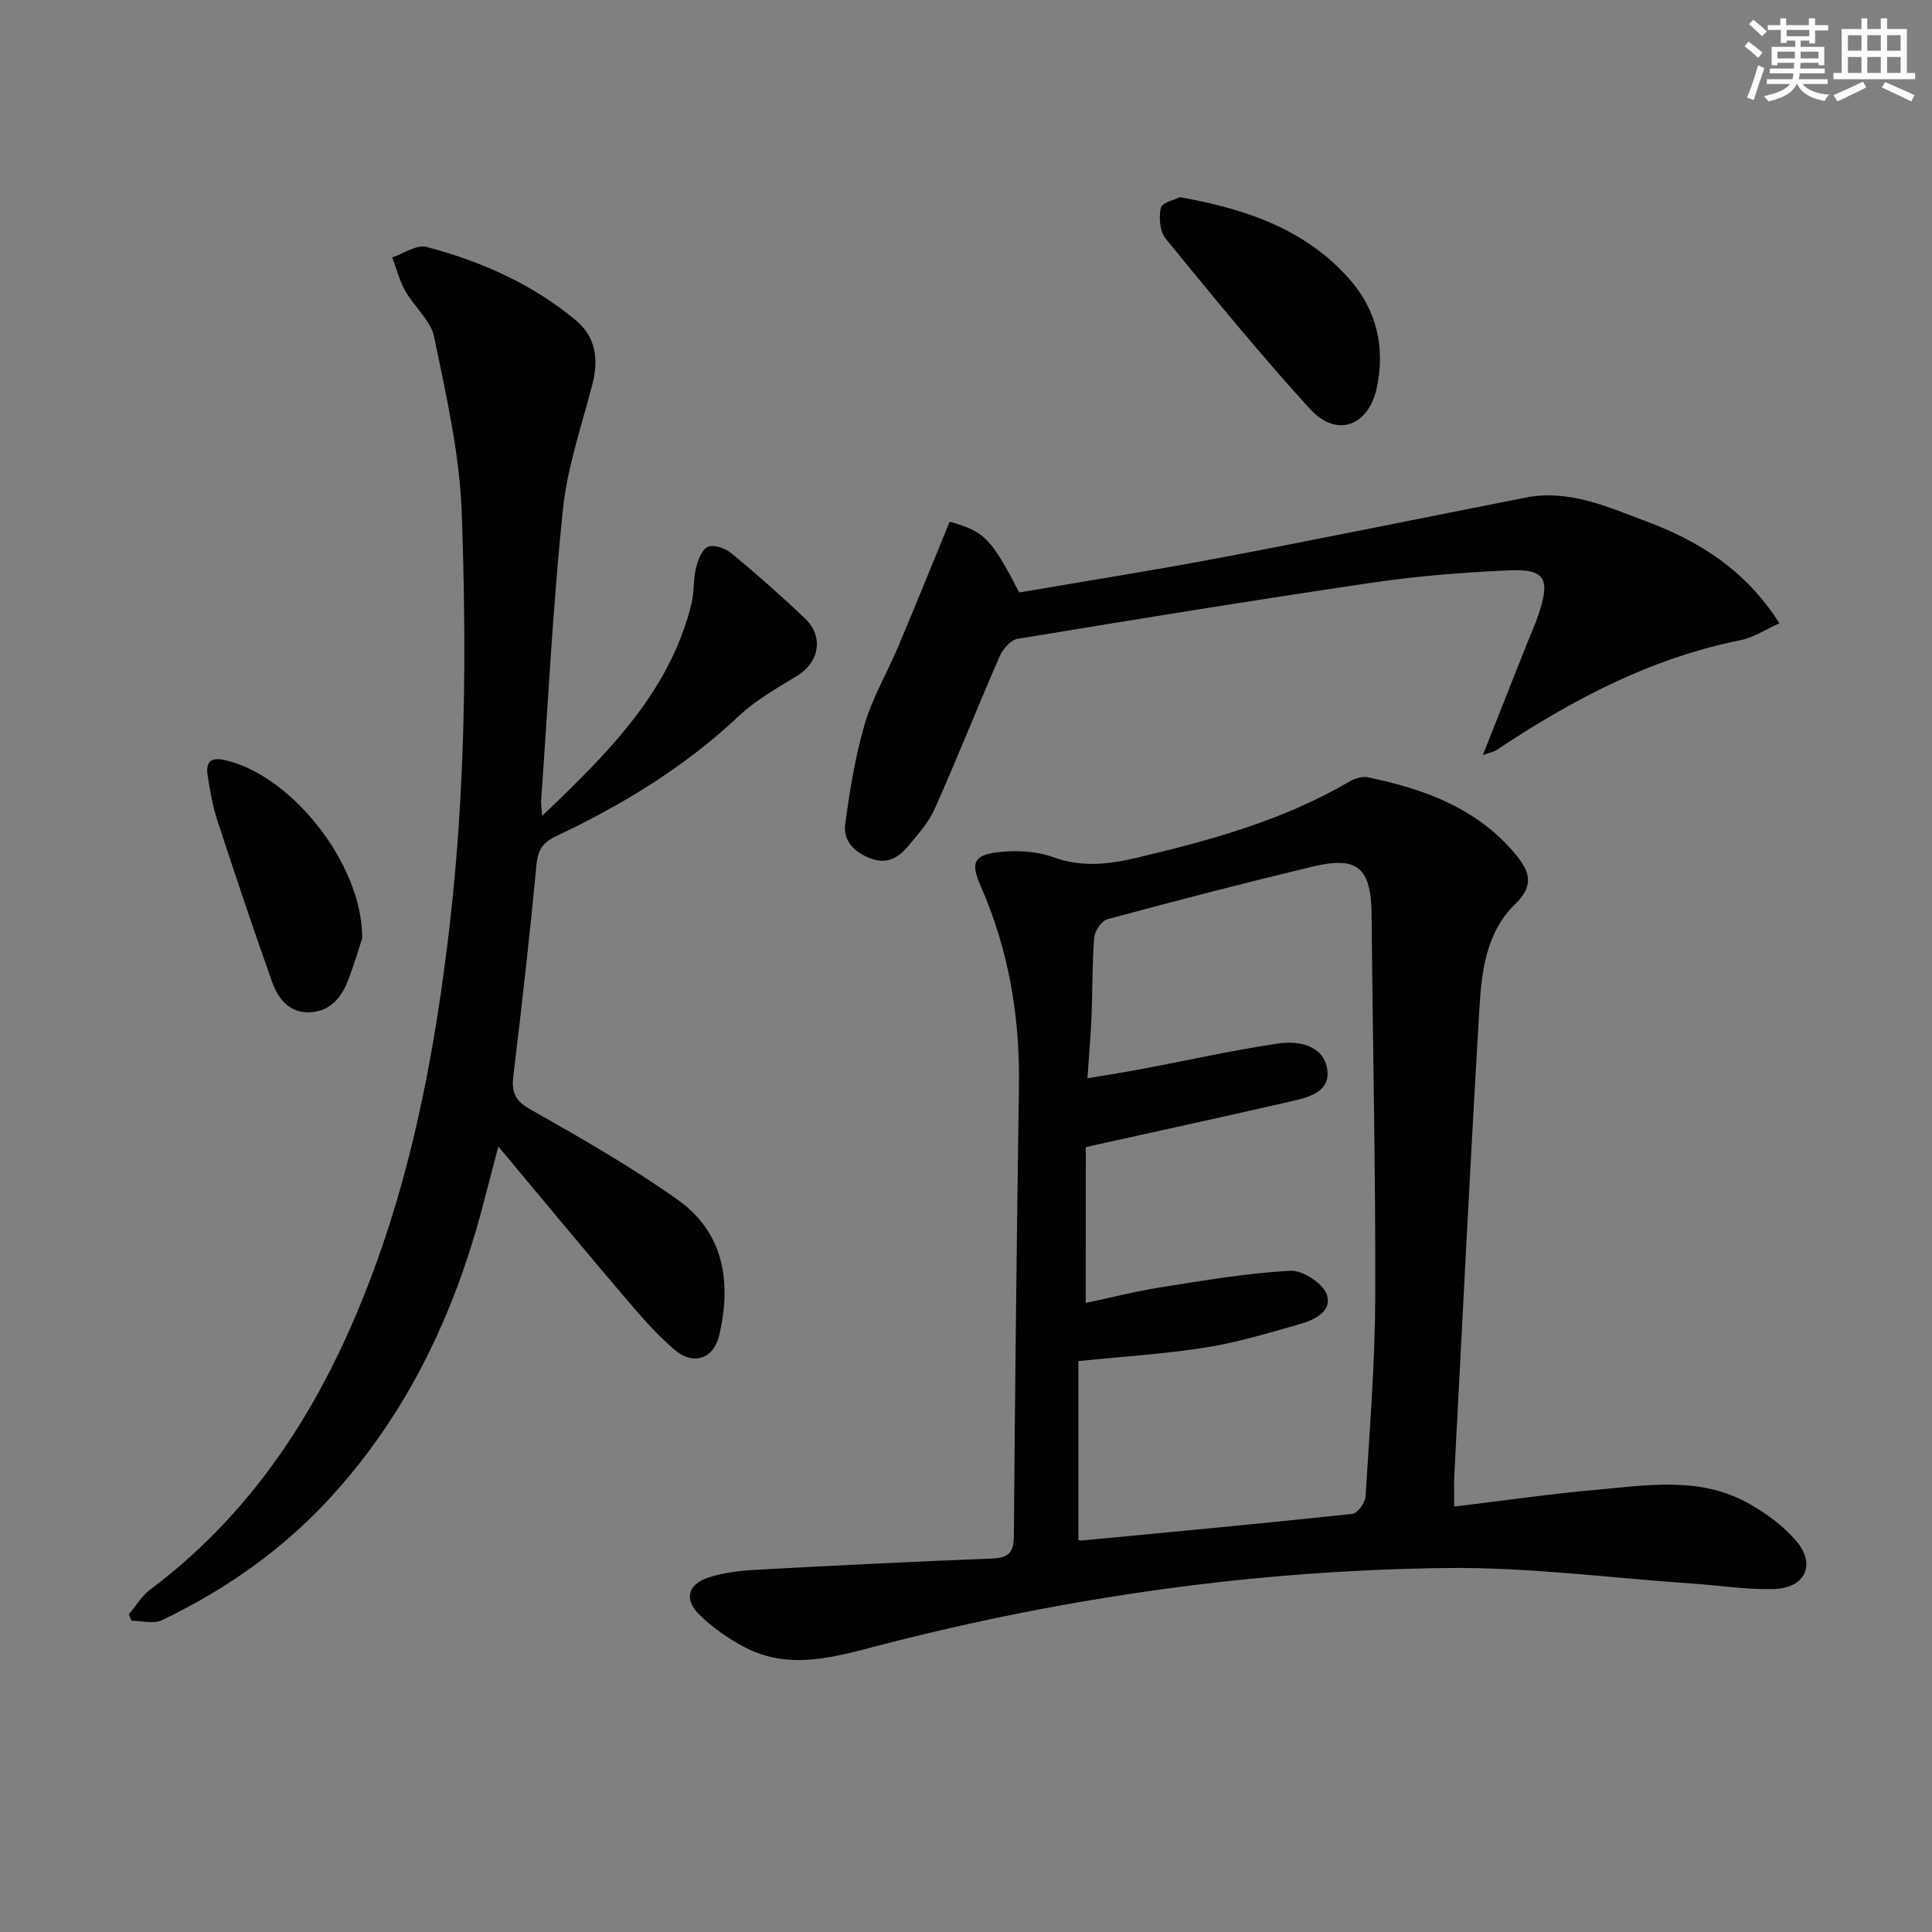 <svg enable-background="new 0 0 400 400" viewBox="0 0 400 400" xmlns="http://www.w3.org/2000/svg"><rect x="0" y="0" width="400" height="400" fill="#808080" stroke="none"/><g fill="#010103"><path d="m301.09 311.92c10.34-1.24 19.86-2.63 29.44-3.48 10.55-.94 21.35-2.77 31.28 2.71 3.7 2.04 7.34 4.69 10.06 7.87 4.24 4.96 1.87 9.83-4.79 9.98-5.61.12-11.24-.77-16.87-1.15-16.89-1.16-33.8-3.41-50.68-3.21-39.64.46-78.71 6-117.15 15.93-9.25 2.39-18.78 5.39-28.15.5-3.46-1.81-6.82-4.16-9.57-6.91-3.09-3.1-2.18-6.2 2.07-7.57 3.1-1 6.48-1.4 9.76-1.58 16.27-.89 32.54-1.69 48.82-2.33 3.35-.13 4.57-1.08 4.6-4.64.23-31.13.61-62.26 1.05-93.39.2-14.32-2.15-28.07-7.93-41.23-2.13-4.84-1.43-6.44 3.85-7.01 3.69-.4 7.79-.17 11.24 1.08 6.01 2.18 11.66 1.43 17.53.03 15.22-3.61 30.22-7.76 43.86-15.78 1.06-.62 2.59-1.04 3.75-.8 11.74 2.45 22.7 6.42 30.67 16.12 2.9 3.52 3.66 6.37-.22 10.12-6.02 5.8-6.96 13.91-7.42 21.69-1.9 32.02-3.49 64.07-5.17 96.11-.13 2.13-.03 4.27-.03 6.94zm-76.3-42.16c5.08-1.07 10.36-2.42 15.73-3.27 8.83-1.4 17.69-2.9 26.6-3.4 2.53-.14 6.69 2.54 7.55 4.86 1.3 3.53-2.56 5.34-5.64 6.22-6.37 1.8-12.75 3.75-19.26 4.79-8.45 1.35-17.03 1.87-26.51 2.84v37.06c.06.01.4.12.72.09 18.68-1.78 37.36-3.52 56.01-5.52 1.07-.11 2.65-2.31 2.73-3.61.85-13.77 1.96-27.55 2.01-41.33.08-26.29-.53-52.59-.75-78.88-.08-9.95-2.79-12.46-12.31-10.17-14.18 3.41-28.3 7.07-42.38 10.87-1.21.33-2.63 2.42-2.74 3.79-.44 5.47-.34 10.98-.57 16.47-.17 4.04-.52 8.07-.84 12.68 4.48-.76 8.06-1.32 11.62-1.99 9.28-1.75 18.5-3.83 27.83-5.21 4.16-.62 9.28.33 10.16 5.09.94 5.14-4.16 6.12-8.02 7.01-13.67 3.14-27.38 6.11-41.93 9.34-.01 10.15-.01 21.07-.01 32.27z"/><path d="m26.68 334.21c1.45-1.71 2.65-3.77 4.4-5.08 23.09-17.32 37.14-40.89 46.78-67.48 8.14-22.44 12.38-45.74 15.16-69.39 3.37-28.69 3.61-57.48 2.57-86.24-.44-12.14-3.24-24.26-5.7-36.24-.7-3.43-4.12-6.24-5.97-9.52-1.21-2.15-1.83-4.63-2.72-6.96 2.37-.79 5.04-2.71 7.07-2.18 11.32 2.96 21.95 7.68 31.01 15.25 4.07 3.4 4.7 8.09 3.36 13.23-2.25 8.62-5.21 17.22-6.11 26-2.07 19.99-3.07 40.09-4.49 60.14-.05.76.1 1.54.21 3.18 13.62-13.03 26.37-25.56 30.91-43.9.59-2.39.35-4.98.93-7.38.4-1.64 1.21-3.88 2.46-4.42 1.23-.53 3.62.28 4.84 1.29 5.25 4.35 10.38 8.86 15.31 13.57 3.88 3.71 2.91 9.02-1.54 11.76-4.21 2.59-8.64 5.06-12.2 8.41-11.17 10.52-24.02 18.36-37.77 24.84-2.77 1.3-3.83 2.85-4.12 5.93-1.38 14.54-3 29.06-4.77 43.57-.41 3.37.16 5.2 3.44 7.06 10.38 5.88 20.8 11.82 30.52 18.71 9.67 6.86 11.25 17.14 8.62 28.18-1.13 4.76-5.3 6.25-9.17 2.95-3.77-3.21-7.08-7.03-10.3-10.82-8.62-10.11-17.08-20.36-26.23-31.29-1.13 4.3-2.07 7.84-2.99 11.4-5.91 22.87-15.69 43.73-31.82 61.31-9.91 10.81-21.71 19.06-34.86 25.36-1.71.82-4.16.11-6.27.11-.2-.44-.38-.89-.56-1.35z"/><path d="m196.62 108.01c7.26 2.06 8.51 3.35 14.41 14.66 13.84-2.38 27.88-4.59 41.84-7.24 21.03-3.98 42-8.28 63-12.41 9-1.77 17.03 1.96 25.05 4.95 10.93 4.08 20.57 10.15 27.49 21.08-2.86 1.27-5.38 2.96-8.12 3.51-18.61 3.72-34.94 12.41-50.53 22.78-.5.33-1.16.42-2.75.98 3.28-8.27 6.23-15.74 9.19-23.21.8-2.01 1.7-3.97 2.38-6.02 2.45-7.38 1.28-9.36-6.39-9-9.28.44-18.6 1.15-27.78 2.5-24.62 3.63-49.19 7.62-73.75 11.68-1.41.23-3.03 2.1-3.68 3.59-4.58 10.48-8.79 21.13-13.44 31.58-1.26 2.83-3.46 5.28-5.48 7.7-2 2.41-4.39 3.91-7.87 2.57-3.38-1.3-5.65-3.65-5.2-7.05.93-6.98 2.07-14.01 4.04-20.75 1.62-5.52 4.65-10.62 6.9-15.97 3.61-8.53 7.07-17.12 10.69-25.93z"/><path d="m244.29 40.82c13.89 2.48 26.21 6.75 35.27 17.17 5.51 6.33 7.26 14.04 5.48 22.33-1.71 7.95-8.33 10.36-13.79 4.38-10.38-11.38-20.14-23.34-29.9-35.27-1.22-1.49-1.46-4.41-1.01-6.41.25-1.1 2.88-1.65 3.95-2.2z"/><path d="m74.99 194.27c-.6 1.81-1.62 5.28-2.9 8.65-1.45 3.82-3.99 6.69-8.37 6.67-4.1-.01-6.25-3.11-7.43-6.43-3.94-11.04-7.65-22.17-11.3-33.32-.97-2.97-1.5-6.1-1.99-9.2-.35-2.23.06-3.96 3.19-3.34 13.61 2.7 28.88 21.26 28.8 36.97z"/></g><path d="m361.2 9.6.8-1c.9.7 1.9 1.4 2.9 2.3l-.9 1.1c-1-1-2-1.8-2.8-2.4zm.5 10.6c.9-2.1 1.6-4.3 2.3-6.7.4.2.8.4 1.3.6-.7 2.1-1.5 4.3-2.2 6.6zm.4-15.2.9-.9c1 .8 2 1.6 2.8 2.4l-1 1c-.9-.9-1.8-1.7-2.7-2.5zm12.5-1.2h1.2v1.4h2.7v1.1h-2.7v2.7h-1.2v-.6h-1.8v1.3h4.9v3.8h-1.2v-.5h-3.7c0 .4-.1.9-.1 1.2h5.1v1h-5.2c0 .5-.1.9-.2 1.2h6v1h-5.2c1.1 1.3 2.9 2 5.5 2.2-.4.4-.7.8-.9 1.3-2.9-.5-4.8-1.6-5.7-3.5h-.1c-.8 1.7-2.7 2.9-5.9 3.6-.2-.4-.6-.8-.9-1.1 2.8-.6 4.6-1.4 5.4-2.5h-4.8v-1h5.3c.1-.3.2-.7.2-1.2h-4.9v-1h5c0-.4 0-.8.1-1.2h-3.5v.5h-1.2v-3.8h4.9v-1.3h-1.8v.5h-1.2v-2.7h-2.7v-1h2.6v-1.4h1.2v1.4h4.7v-1.4zm-6.6 8.3h3.6c0-.4 0-.9 0-1.4h-3.6zm1.9-4.6h4.7v-1.3h-4.7zm6.6 3.2h-3.7v1.4h3.7z" fill="#fbfcfa"/><path d="m385.3 3.8h1.3v2.2h2.8v-2.2h1.3v2.2h4.1v9.1h1.7v1.3h-16.9v-1.3h1.7v-9.1h4.1v-2.2zm.4 13.1.7 1.2c-1.8.9-3.8 1.9-6 2.9-.2-.4-.5-.8-.8-1.3 2.3-1 4.3-1.9 6.1-2.8zm-3.1-6.4h2.8v-3.2h-2.8zm0 4.6h2.8v-3.3h-2.8zm4-4.6h2.8v-3.2h-2.8zm0 4.6h2.8v-3.3h-2.8zm3.7 1.9c2.1.9 4.1 1.8 6.1 2.7l-.7 1.3c-2.2-1.1-4.2-2-6.1-2.9zm3.2-9.7h-2.8v3.2h2.8zm-2.8 7.8h2.8v-3.3h-2.8z" fill="#fbfcfa"/></svg>
